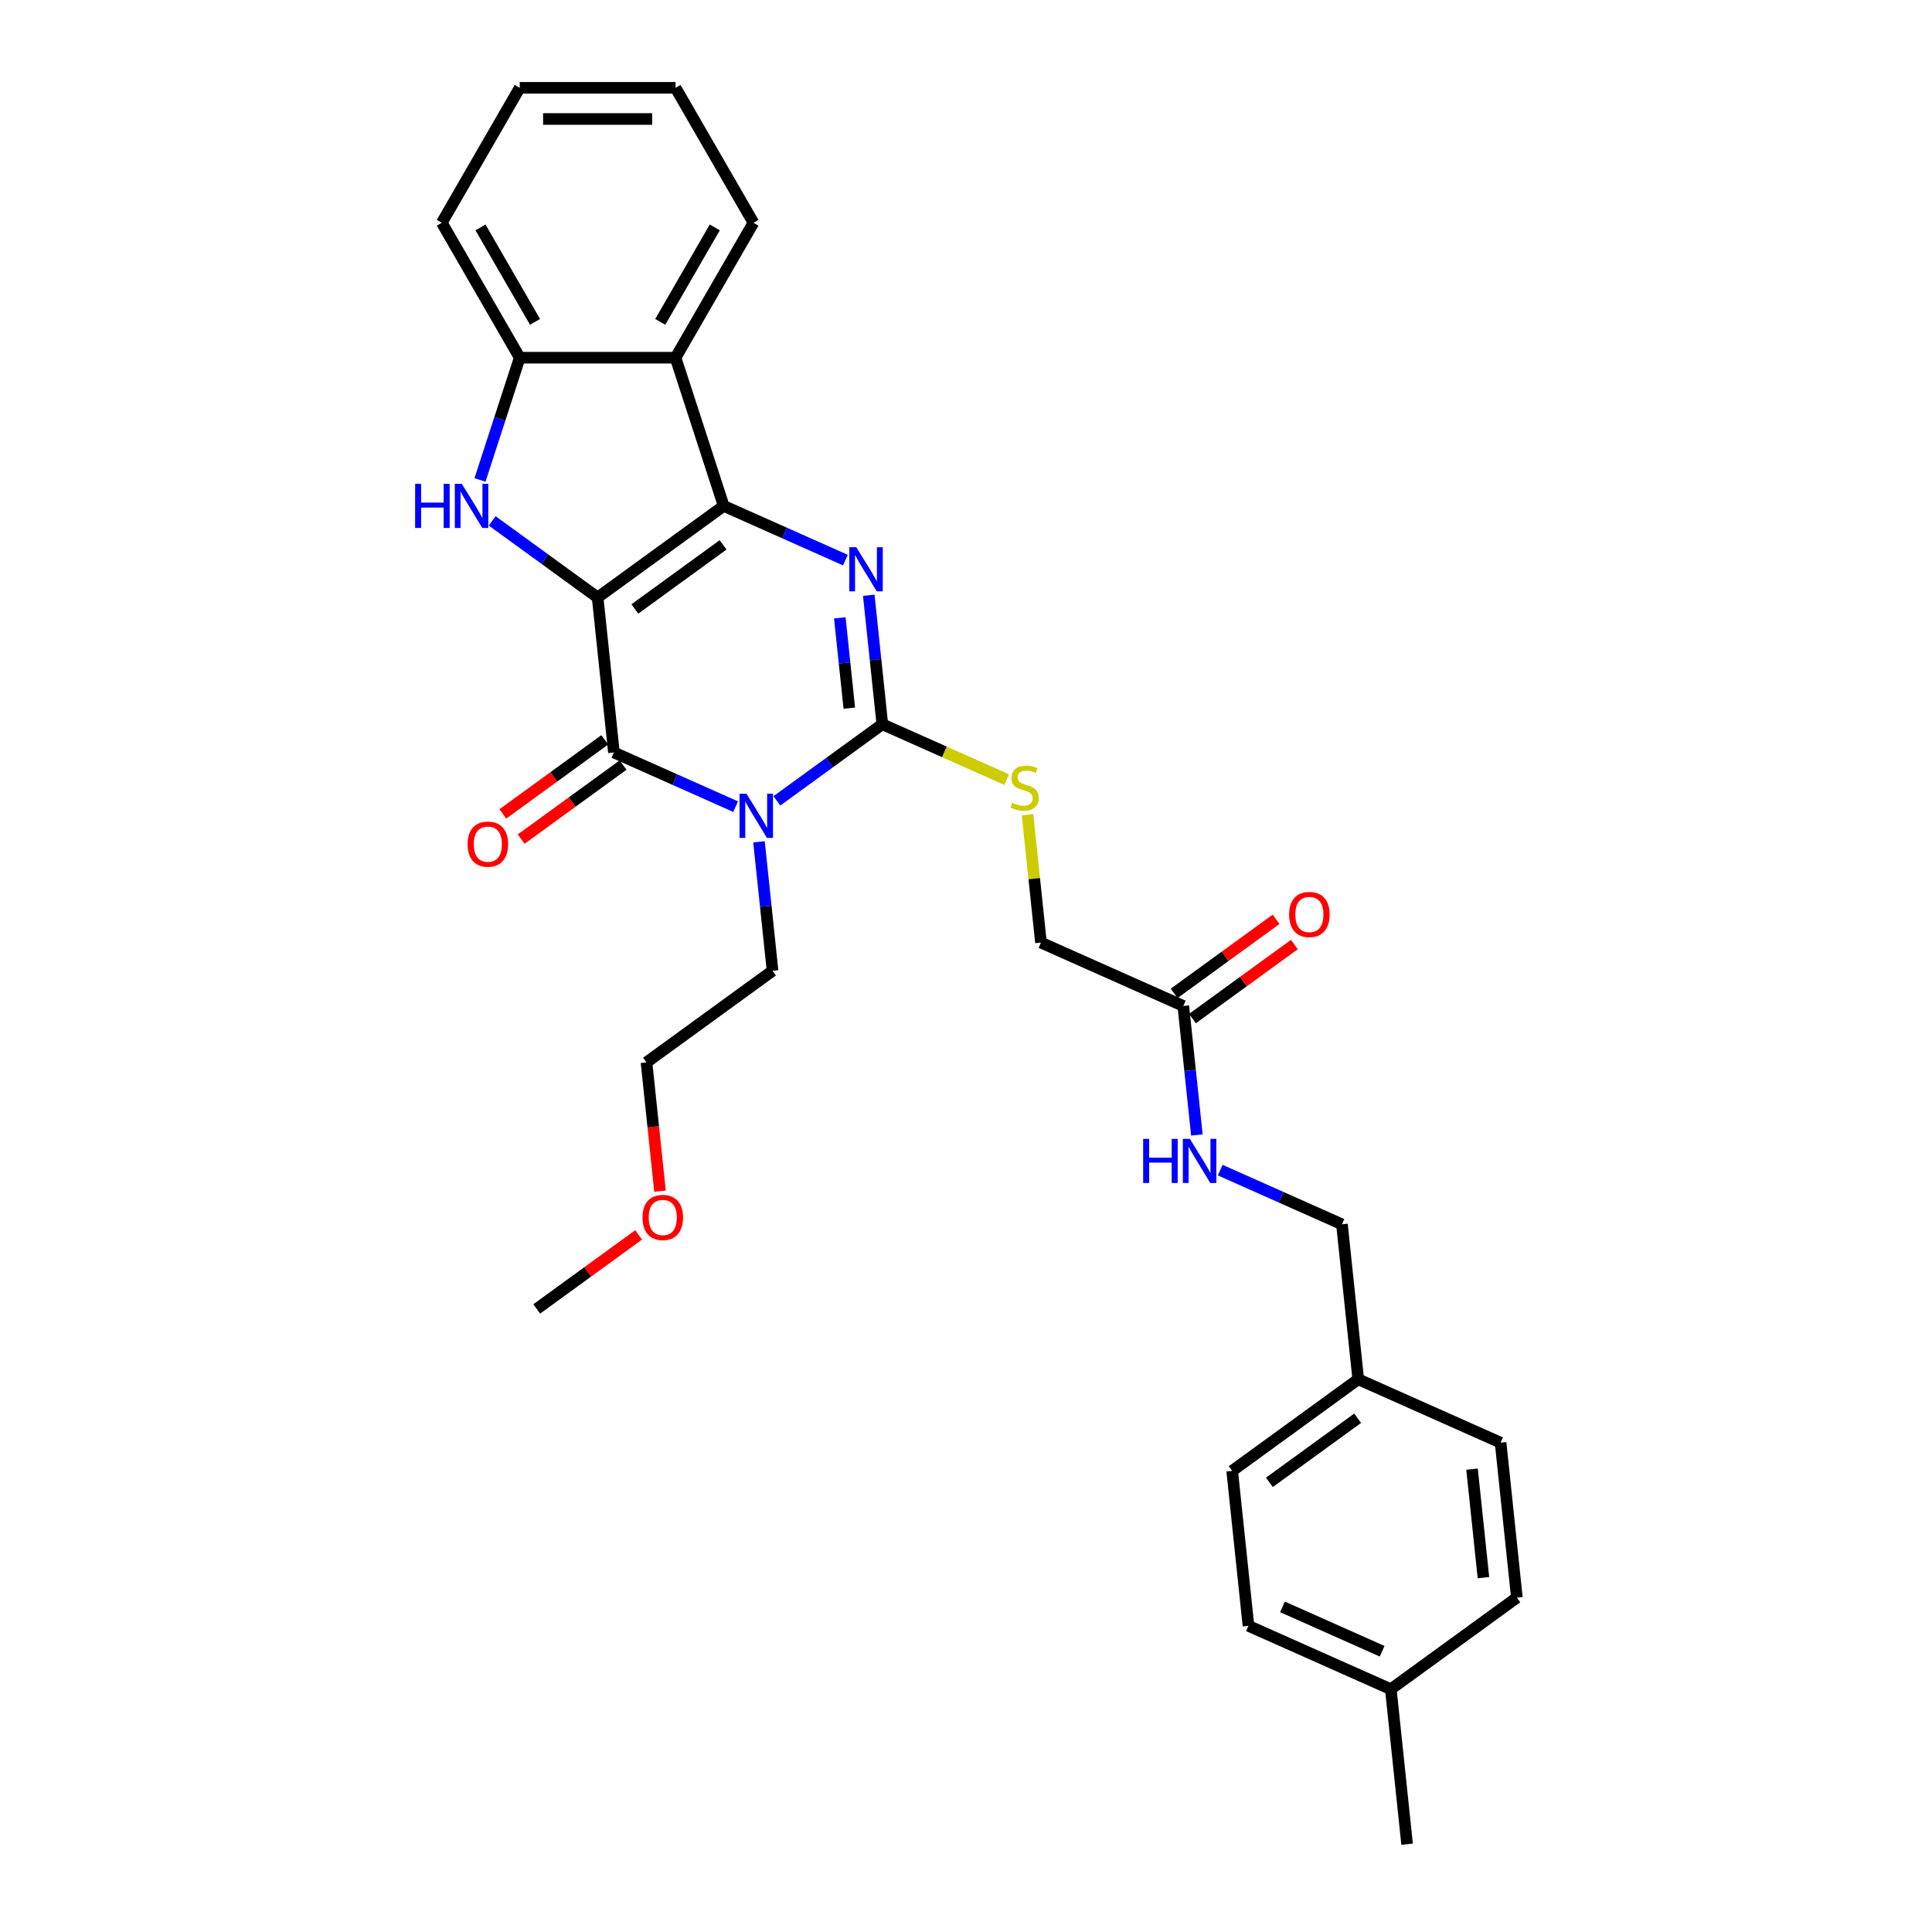 <?xml version='1.0' encoding='iso-8859-1'?>
<svg version='1.1' baseProfile='full'
              xmlns='http://www.w3.org/2000/svg'
                      xmlns:rdkit='http://www.rdkit.org/xml'
                      xmlns:xlink='http://www.w3.org/1999/xlink'
                  xml:space='preserve'
width='1000px' height='1000px' viewBox='0 0 1000 1000'>
<!-- END OF HEADER -->
<rect style='opacity:1.0;fill:#FFFFFF;stroke:none' width='1000' height='1000' x='0' y='0'> </rect>
<path class='bond-0' d='M 309.331,309.26 L 374.58,261.854' style='fill:none;fill-rule:evenodd;stroke:#000000;stroke-width:6px;stroke-linecap:butt;stroke-linejoin:miter;stroke-opacity:1' />
<path class='bond-0' d='M 328.599,315.199 L 374.274,282.015' style='fill:none;fill-rule:evenodd;stroke:#000000;stroke-width:6px;stroke-linecap:butt;stroke-linejoin:miter;stroke-opacity:1' />
<path class='bond-2' d='M 309.331,309.26 L 317.761,389.471' style='fill:none;fill-rule:evenodd;stroke:#000000;stroke-width:6px;stroke-linecap:butt;stroke-linejoin:miter;stroke-opacity:1' />
<path class='bond-5' d='M 309.331,309.26 L 282.045,289.436' style='fill:none;fill-rule:evenodd;stroke:#000000;stroke-width:6px;stroke-linecap:butt;stroke-linejoin:miter;stroke-opacity:1' />
<path class='bond-5' d='M 282.045,289.436 L 254.76,269.612' style='fill:none;fill-rule:evenodd;stroke:#0000FF;stroke-width:6px;stroke-linecap:butt;stroke-linejoin:miter;stroke-opacity:1' />
<path class='bond-3' d='M 374.58,261.854 L 406.081,275.879' style='fill:none;fill-rule:evenodd;stroke:#000000;stroke-width:6px;stroke-linecap:butt;stroke-linejoin:miter;stroke-opacity:1' />
<path class='bond-3' d='M 406.081,275.879 L 437.581,289.904' style='fill:none;fill-rule:evenodd;stroke:#0000FF;stroke-width:6px;stroke-linecap:butt;stroke-linejoin:miter;stroke-opacity:1' />
<path class='bond-6' d='M 374.58,261.854 L 349.657,185.149' style='fill:none;fill-rule:evenodd;stroke:#000000;stroke-width:6px;stroke-linecap:butt;stroke-linejoin:miter;stroke-opacity:1' />
<path class='bond-1' d='M 380.763,417.521 L 349.262,403.496' style='fill:none;fill-rule:evenodd;stroke:#0000FF;stroke-width:6px;stroke-linecap:butt;stroke-linejoin:miter;stroke-opacity:1' />
<path class='bond-1' d='M 349.262,403.496 L 317.761,389.471' style='fill:none;fill-rule:evenodd;stroke:#000000;stroke-width:6px;stroke-linecap:butt;stroke-linejoin:miter;stroke-opacity:1' />
<path class='bond-4' d='M 402.119,414.517 L 429.405,394.693' style='fill:none;fill-rule:evenodd;stroke:#0000FF;stroke-width:6px;stroke-linecap:butt;stroke-linejoin:miter;stroke-opacity:1' />
<path class='bond-4' d='M 429.405,394.693 L 456.69,374.869' style='fill:none;fill-rule:evenodd;stroke:#000000;stroke-width:6px;stroke-linecap:butt;stroke-linejoin:miter;stroke-opacity:1' />
<path class='bond-13' d='M 392.853,435.712 L 396.362,469.099' style='fill:none;fill-rule:evenodd;stroke:#0000FF;stroke-width:6px;stroke-linecap:butt;stroke-linejoin:miter;stroke-opacity:1' />
<path class='bond-13' d='M 396.362,469.099 L 399.871,502.486' style='fill:none;fill-rule:evenodd;stroke:#000000;stroke-width:6px;stroke-linecap:butt;stroke-linejoin:miter;stroke-opacity:1' />
<path class='bond-9' d='M 313.021,382.946 L 286.647,402.108' style='fill:none;fill-rule:evenodd;stroke:#000000;stroke-width:6px;stroke-linecap:butt;stroke-linejoin:miter;stroke-opacity:1' />
<path class='bond-9' d='M 286.647,402.108 L 260.273,421.27' style='fill:none;fill-rule:evenodd;stroke:#FF0000;stroke-width:6px;stroke-linecap:butt;stroke-linejoin:miter;stroke-opacity:1' />
<path class='bond-9' d='M 322.502,395.996 L 296.128,415.157' style='fill:none;fill-rule:evenodd;stroke:#000000;stroke-width:6px;stroke-linecap:butt;stroke-linejoin:miter;stroke-opacity:1' />
<path class='bond-9' d='M 296.128,415.157 L 269.754,434.319' style='fill:none;fill-rule:evenodd;stroke:#FF0000;stroke-width:6px;stroke-linecap:butt;stroke-linejoin:miter;stroke-opacity:1' />
<path class='bond-31' d='M 449.672,308.095 L 453.181,341.482' style='fill:none;fill-rule:evenodd;stroke:#0000FF;stroke-width:6px;stroke-linecap:butt;stroke-linejoin:miter;stroke-opacity:1' />
<path class='bond-31' d='M 453.181,341.482 L 456.69,374.869' style='fill:none;fill-rule:evenodd;stroke:#000000;stroke-width:6px;stroke-linecap:butt;stroke-linejoin:miter;stroke-opacity:1' />
<path class='bond-31' d='M 434.683,319.797 L 437.139,343.168' style='fill:none;fill-rule:evenodd;stroke:#0000FF;stroke-width:6px;stroke-linecap:butt;stroke-linejoin:miter;stroke-opacity:1' />
<path class='bond-31' d='M 437.139,343.168 L 439.595,366.539' style='fill:none;fill-rule:evenodd;stroke:#000000;stroke-width:6px;stroke-linecap:butt;stroke-linejoin:miter;stroke-opacity:1' />
<path class='bond-8' d='M 456.69,374.869 L 488.86,389.192' style='fill:none;fill-rule:evenodd;stroke:#000000;stroke-width:6px;stroke-linecap:butt;stroke-linejoin:miter;stroke-opacity:1' />
<path class='bond-8' d='M 488.86,389.192 L 521.03,403.515' style='fill:none;fill-rule:evenodd;stroke:#CCCC00;stroke-width:6px;stroke-linecap:butt;stroke-linejoin:miter;stroke-opacity:1' />
<path class='bond-7' d='M 248.447,248.417 L 258.726,216.783' style='fill:none;fill-rule:evenodd;stroke:#0000FF;stroke-width:6px;stroke-linecap:butt;stroke-linejoin:miter;stroke-opacity:1' />
<path class='bond-7' d='M 258.726,216.783 L 269.005,185.149' style='fill:none;fill-rule:evenodd;stroke:#000000;stroke-width:6px;stroke-linecap:butt;stroke-linejoin:miter;stroke-opacity:1' />
<path class='bond-18' d='M 349.657,185.149 L 389.983,115.302' style='fill:none;fill-rule:evenodd;stroke:#000000;stroke-width:6px;stroke-linecap:butt;stroke-linejoin:miter;stroke-opacity:1' />
<path class='bond-18' d='M 341.736,166.606 L 369.965,117.713' style='fill:none;fill-rule:evenodd;stroke:#000000;stroke-width:6px;stroke-linecap:butt;stroke-linejoin:miter;stroke-opacity:1' />
<path class='bond-30' d='M 349.657,185.149 L 269.005,185.149' style='fill:none;fill-rule:evenodd;stroke:#000000;stroke-width:6px;stroke-linecap:butt;stroke-linejoin:miter;stroke-opacity:1' />
<path class='bond-23' d='M 269.005,185.149 L 228.678,115.302' style='fill:none;fill-rule:evenodd;stroke:#000000;stroke-width:6px;stroke-linecap:butt;stroke-linejoin:miter;stroke-opacity:1' />
<path class='bond-23' d='M 276.925,166.606 L 248.697,117.713' style='fill:none;fill-rule:evenodd;stroke:#000000;stroke-width:6px;stroke-linecap:butt;stroke-linejoin:miter;stroke-opacity:1' />
<path class='bond-14' d='M 531.843,421.69 L 535.322,454.787' style='fill:none;fill-rule:evenodd;stroke:#CCCC00;stroke-width:6px;stroke-linecap:butt;stroke-linejoin:miter;stroke-opacity:1' />
<path class='bond-14' d='M 535.322,454.787 L 538.8,487.884' style='fill:none;fill-rule:evenodd;stroke:#000000;stroke-width:6px;stroke-linecap:butt;stroke-linejoin:miter;stroke-opacity:1' />
<path class='bond-10' d='M 612.48,520.688 L 538.8,487.884' style='fill:none;fill-rule:evenodd;stroke:#000000;stroke-width:6px;stroke-linecap:butt;stroke-linejoin:miter;stroke-opacity:1' />
<path class='bond-11' d='M 612.48,520.688 L 615.989,554.075' style='fill:none;fill-rule:evenodd;stroke:#000000;stroke-width:6px;stroke-linecap:butt;stroke-linejoin:miter;stroke-opacity:1' />
<path class='bond-11' d='M 615.989,554.075 L 619.498,587.462' style='fill:none;fill-rule:evenodd;stroke:#0000FF;stroke-width:6px;stroke-linecap:butt;stroke-linejoin:miter;stroke-opacity:1' />
<path class='bond-12' d='M 617.221,527.213 L 643.595,508.051' style='fill:none;fill-rule:evenodd;stroke:#000000;stroke-width:6px;stroke-linecap:butt;stroke-linejoin:miter;stroke-opacity:1' />
<path class='bond-12' d='M 643.595,508.051 L 669.969,488.889' style='fill:none;fill-rule:evenodd;stroke:#FF0000;stroke-width:6px;stroke-linecap:butt;stroke-linejoin:miter;stroke-opacity:1' />
<path class='bond-12' d='M 607.739,514.163 L 634.113,495.001' style='fill:none;fill-rule:evenodd;stroke:#000000;stroke-width:6px;stroke-linecap:butt;stroke-linejoin:miter;stroke-opacity:1' />
<path class='bond-12' d='M 634.113,495.001 L 660.487,475.839' style='fill:none;fill-rule:evenodd;stroke:#FF0000;stroke-width:6px;stroke-linecap:butt;stroke-linejoin:miter;stroke-opacity:1' />
<path class='bond-15' d='M 631.589,605.653 L 663.089,619.678' style='fill:none;fill-rule:evenodd;stroke:#0000FF;stroke-width:6px;stroke-linecap:butt;stroke-linejoin:miter;stroke-opacity:1' />
<path class='bond-15' d='M 663.089,619.678 L 694.59,633.703' style='fill:none;fill-rule:evenodd;stroke:#000000;stroke-width:6px;stroke-linecap:butt;stroke-linejoin:miter;stroke-opacity:1' />
<path class='bond-25' d='M 399.871,502.486 L 334.622,549.892' style='fill:none;fill-rule:evenodd;stroke:#000000;stroke-width:6px;stroke-linecap:butt;stroke-linejoin:miter;stroke-opacity:1' />
<path class='bond-16' d='M 694.59,633.703 L 703.021,713.914' style='fill:none;fill-rule:evenodd;stroke:#000000;stroke-width:6px;stroke-linecap:butt;stroke-linejoin:miter;stroke-opacity:1' />
<path class='bond-19' d='M 703.021,713.914 L 776.7,746.718' style='fill:none;fill-rule:evenodd;stroke:#000000;stroke-width:6px;stroke-linecap:butt;stroke-linejoin:miter;stroke-opacity:1' />
<path class='bond-20' d='M 703.021,713.914 L 637.771,761.32' style='fill:none;fill-rule:evenodd;stroke:#000000;stroke-width:6px;stroke-linecap:butt;stroke-linejoin:miter;stroke-opacity:1' />
<path class='bond-20' d='M 702.715,734.074 L 657.04,767.259' style='fill:none;fill-rule:evenodd;stroke:#000000;stroke-width:6px;stroke-linecap:butt;stroke-linejoin:miter;stroke-opacity:1' />
<path class='bond-17' d='M 719.882,874.335 L 646.202,841.531' style='fill:none;fill-rule:evenodd;stroke:#000000;stroke-width:6px;stroke-linecap:butt;stroke-linejoin:miter;stroke-opacity:1' />
<path class='bond-17' d='M 715.39,854.678 L 663.815,831.715' style='fill:none;fill-rule:evenodd;stroke:#000000;stroke-width:6px;stroke-linecap:butt;stroke-linejoin:miter;stroke-opacity:1' />
<path class='bond-26' d='M 719.882,874.335 L 728.312,954.545' style='fill:none;fill-rule:evenodd;stroke:#000000;stroke-width:6px;stroke-linecap:butt;stroke-linejoin:miter;stroke-opacity:1' />
<path class='bond-33' d='M 719.882,874.335 L 785.131,826.928' style='fill:none;fill-rule:evenodd;stroke:#000000;stroke-width:6px;stroke-linecap:butt;stroke-linejoin:miter;stroke-opacity:1' />
<path class='bond-28' d='M 389.983,115.302 L 349.657,45.455' style='fill:none;fill-rule:evenodd;stroke:#000000;stroke-width:6px;stroke-linecap:butt;stroke-linejoin:miter;stroke-opacity:1' />
<path class='bond-21' d='M 776.7,746.718 L 785.131,826.928' style='fill:none;fill-rule:evenodd;stroke:#000000;stroke-width:6px;stroke-linecap:butt;stroke-linejoin:miter;stroke-opacity:1' />
<path class='bond-21' d='M 761.923,760.436 L 767.824,816.583' style='fill:none;fill-rule:evenodd;stroke:#000000;stroke-width:6px;stroke-linecap:butt;stroke-linejoin:miter;stroke-opacity:1' />
<path class='bond-22' d='M 637.771,761.32 L 646.202,841.531' style='fill:none;fill-rule:evenodd;stroke:#000000;stroke-width:6px;stroke-linecap:butt;stroke-linejoin:miter;stroke-opacity:1' />
<path class='bond-29' d='M 228.678,115.302 L 269.005,45.455' style='fill:none;fill-rule:evenodd;stroke:#000000;stroke-width:6px;stroke-linecap:butt;stroke-linejoin:miter;stroke-opacity:1' />
<path class='bond-24' d='M 341.627,616.537 L 338.125,583.214' style='fill:none;fill-rule:evenodd;stroke:#FF0000;stroke-width:6px;stroke-linecap:butt;stroke-linejoin:miter;stroke-opacity:1' />
<path class='bond-24' d='M 338.125,583.214 L 334.622,549.892' style='fill:none;fill-rule:evenodd;stroke:#000000;stroke-width:6px;stroke-linecap:butt;stroke-linejoin:miter;stroke-opacity:1' />
<path class='bond-27' d='M 330.552,639.185 L 304.177,658.347' style='fill:none;fill-rule:evenodd;stroke:#FF0000;stroke-width:6px;stroke-linecap:butt;stroke-linejoin:miter;stroke-opacity:1' />
<path class='bond-27' d='M 304.177,658.347 L 277.803,677.509' style='fill:none;fill-rule:evenodd;stroke:#000000;stroke-width:6px;stroke-linecap:butt;stroke-linejoin:miter;stroke-opacity:1' />
<path class='bond-32' d='M 349.657,45.455 L 269.005,45.455' style='fill:none;fill-rule:evenodd;stroke:#000000;stroke-width:6px;stroke-linecap:butt;stroke-linejoin:miter;stroke-opacity:1' />
<path class='bond-32' d='M 337.559,61.585 L 281.102,61.585' style='fill:none;fill-rule:evenodd;stroke:#000000;stroke-width:6px;stroke-linecap:butt;stroke-linejoin:miter;stroke-opacity:1' />
<path  class='atom-2' d='M 386.392 410.855
L 393.877 422.953
Q 394.619 424.146, 395.812 426.308
Q 397.006 428.469, 397.07 428.598
L 397.07 410.855
L 400.103 410.855
L 400.103 433.695
L 396.974 433.695
L 388.941 420.468
Q 388.005 418.92, 387.005 417.146
Q 386.037 415.371, 385.747 414.823
L 385.747 433.695
L 382.779 433.695
L 382.779 410.855
L 386.392 410.855
' fill='#0000FF'/>
<path  class='atom-4' d='M 443.211 283.238
L 450.695 295.336
Q 451.437 296.529, 452.631 298.691
Q 453.825 300.852, 453.889 300.981
L 453.889 283.238
L 456.922 283.238
L 456.922 306.078
L 453.792 306.078
L 445.759 292.851
Q 444.824 291.303, 443.824 289.529
Q 442.856 287.754, 442.566 287.206
L 442.566 306.078
L 439.598 306.078
L 439.598 283.238
L 443.211 283.238
' fill='#0000FF'/>
<path  class='atom-6' d='M 214.869 250.433
L 217.966 250.433
L 217.966 260.144
L 229.645 260.144
L 229.645 250.433
L 232.742 250.433
L 232.742 273.274
L 229.645 273.274
L 229.645 262.725
L 217.966 262.725
L 217.966 273.274
L 214.869 273.274
L 214.869 250.433
' fill='#0000FF'/>
<path  class='atom-6' d='M 239.033 250.433
L 246.517 262.531
Q 247.259 263.725, 248.453 265.886
Q 249.647 268.048, 249.711 268.177
L 249.711 250.433
L 252.744 250.433
L 252.744 273.274
L 249.614 273.274
L 241.581 260.047
Q 240.646 258.499, 239.646 256.724
Q 238.678 254.95, 238.387 254.401
L 238.387 273.274
L 235.419 273.274
L 235.419 250.433
L 239.033 250.433
' fill='#0000FF'/>
<path  class='atom-9' d='M 523.918 415.512
Q 524.176 415.609, 525.24 416.061
Q 526.305 416.513, 527.466 416.803
Q 528.66 417.061, 529.821 417.061
Q 531.983 417.061, 533.241 416.029
Q 534.499 414.964, 534.499 413.125
Q 534.499 411.867, 533.854 411.093
Q 533.241 410.318, 532.273 409.899
Q 531.305 409.48, 529.692 408.996
Q 527.66 408.383, 526.434 407.802
Q 525.24 407.221, 524.369 405.995
Q 523.53 404.77, 523.53 402.705
Q 523.53 399.834, 525.466 398.059
Q 527.434 396.285, 531.305 396.285
Q 533.951 396.285, 536.951 397.543
L 536.209 400.027
Q 533.467 398.898, 531.402 398.898
Q 529.176 398.898, 527.95 399.834
Q 526.724 400.737, 526.757 402.318
Q 526.757 403.544, 527.37 404.286
Q 528.015 405.028, 528.918 405.447
Q 529.854 405.866, 531.402 406.35
Q 533.467 406.996, 534.693 407.641
Q 535.919 408.286, 536.79 409.609
Q 537.693 410.899, 537.693 413.125
Q 537.693 416.287, 535.564 417.997
Q 533.467 419.674, 529.95 419.674
Q 527.918 419.674, 526.369 419.222
Q 524.853 418.803, 523.047 418.061
L 523.918 415.512
' fill='#CCCC00'/>
<path  class='atom-10' d='M 242.027 436.942
Q 242.027 431.457, 244.737 428.392
Q 247.447 425.328, 252.512 425.328
Q 257.577 425.328, 260.287 428.392
Q 262.997 431.457, 262.997 436.942
Q 262.997 442.49, 260.255 445.652
Q 257.512 448.781, 252.512 448.781
Q 247.479 448.781, 244.737 445.652
Q 242.027 442.523, 242.027 436.942
M 252.512 446.2
Q 255.996 446.2, 257.867 443.878
Q 259.771 441.523, 259.771 436.942
Q 259.771 432.457, 257.867 430.199
Q 255.996 427.908, 252.512 427.908
Q 249.028 427.908, 247.124 430.167
Q 245.253 432.425, 245.253 436.942
Q 245.253 441.555, 247.124 443.878
Q 249.028 446.2, 252.512 446.2
' fill='#FF0000'/>
<path  class='atom-12' d='M 591.698 589.478
L 594.795 589.478
L 594.795 599.189
L 606.474 599.189
L 606.474 589.478
L 609.571 589.478
L 609.571 612.319
L 606.474 612.319
L 606.474 601.77
L 594.795 601.77
L 594.795 612.319
L 591.698 612.319
L 591.698 589.478
' fill='#0000FF'/>
<path  class='atom-12' d='M 615.862 589.478
L 623.346 601.576
Q 624.088 602.77, 625.282 604.931
Q 626.475 607.093, 626.54 607.222
L 626.54 589.478
L 629.573 589.478
L 629.573 612.319
L 626.443 612.319
L 618.41 599.092
Q 617.475 597.543, 616.475 595.769
Q 615.507 593.995, 615.216 593.446
L 615.216 612.319
L 612.248 612.319
L 612.248 589.478
L 615.862 589.478
' fill='#0000FF'/>
<path  class='atom-13' d='M 667.244 473.346
Q 667.244 467.862, 669.954 464.797
Q 672.664 461.732, 677.729 461.732
Q 682.794 461.732, 685.504 464.797
Q 688.214 467.862, 688.214 473.346
Q 688.214 478.895, 685.472 482.057
Q 682.73 485.186, 677.729 485.186
Q 672.696 485.186, 669.954 482.057
Q 667.244 478.927, 667.244 473.346
M 677.729 482.605
Q 681.213 482.605, 683.085 480.282
Q 684.988 477.927, 684.988 473.346
Q 684.988 468.862, 683.085 466.604
Q 681.213 464.313, 677.729 464.313
Q 674.245 464.313, 672.342 466.571
Q 670.47 468.83, 670.47 473.346
Q 670.47 477.959, 672.342 480.282
Q 674.245 482.605, 677.729 482.605
' fill='#FF0000'/>
<path  class='atom-25' d='M 332.568 630.167
Q 332.568 624.683, 335.278 621.618
Q 337.988 618.553, 343.053 618.553
Q 348.118 618.553, 350.828 621.618
Q 353.537 624.683, 353.537 630.167
Q 353.537 635.716, 350.795 638.878
Q 348.053 642.007, 343.053 642.007
Q 338.02 642.007, 335.278 638.878
Q 332.568 635.748, 332.568 630.167
M 343.053 639.426
Q 346.537 639.426, 348.408 637.103
Q 350.311 634.748, 350.311 630.167
Q 350.311 625.683, 348.408 623.425
Q 346.537 621.134, 343.053 621.134
Q 339.568 621.134, 337.665 623.392
Q 335.794 625.651, 335.794 630.167
Q 335.794 634.78, 337.665 637.103
Q 339.568 639.426, 343.053 639.426
' fill='#FF0000'/>
</svg>
